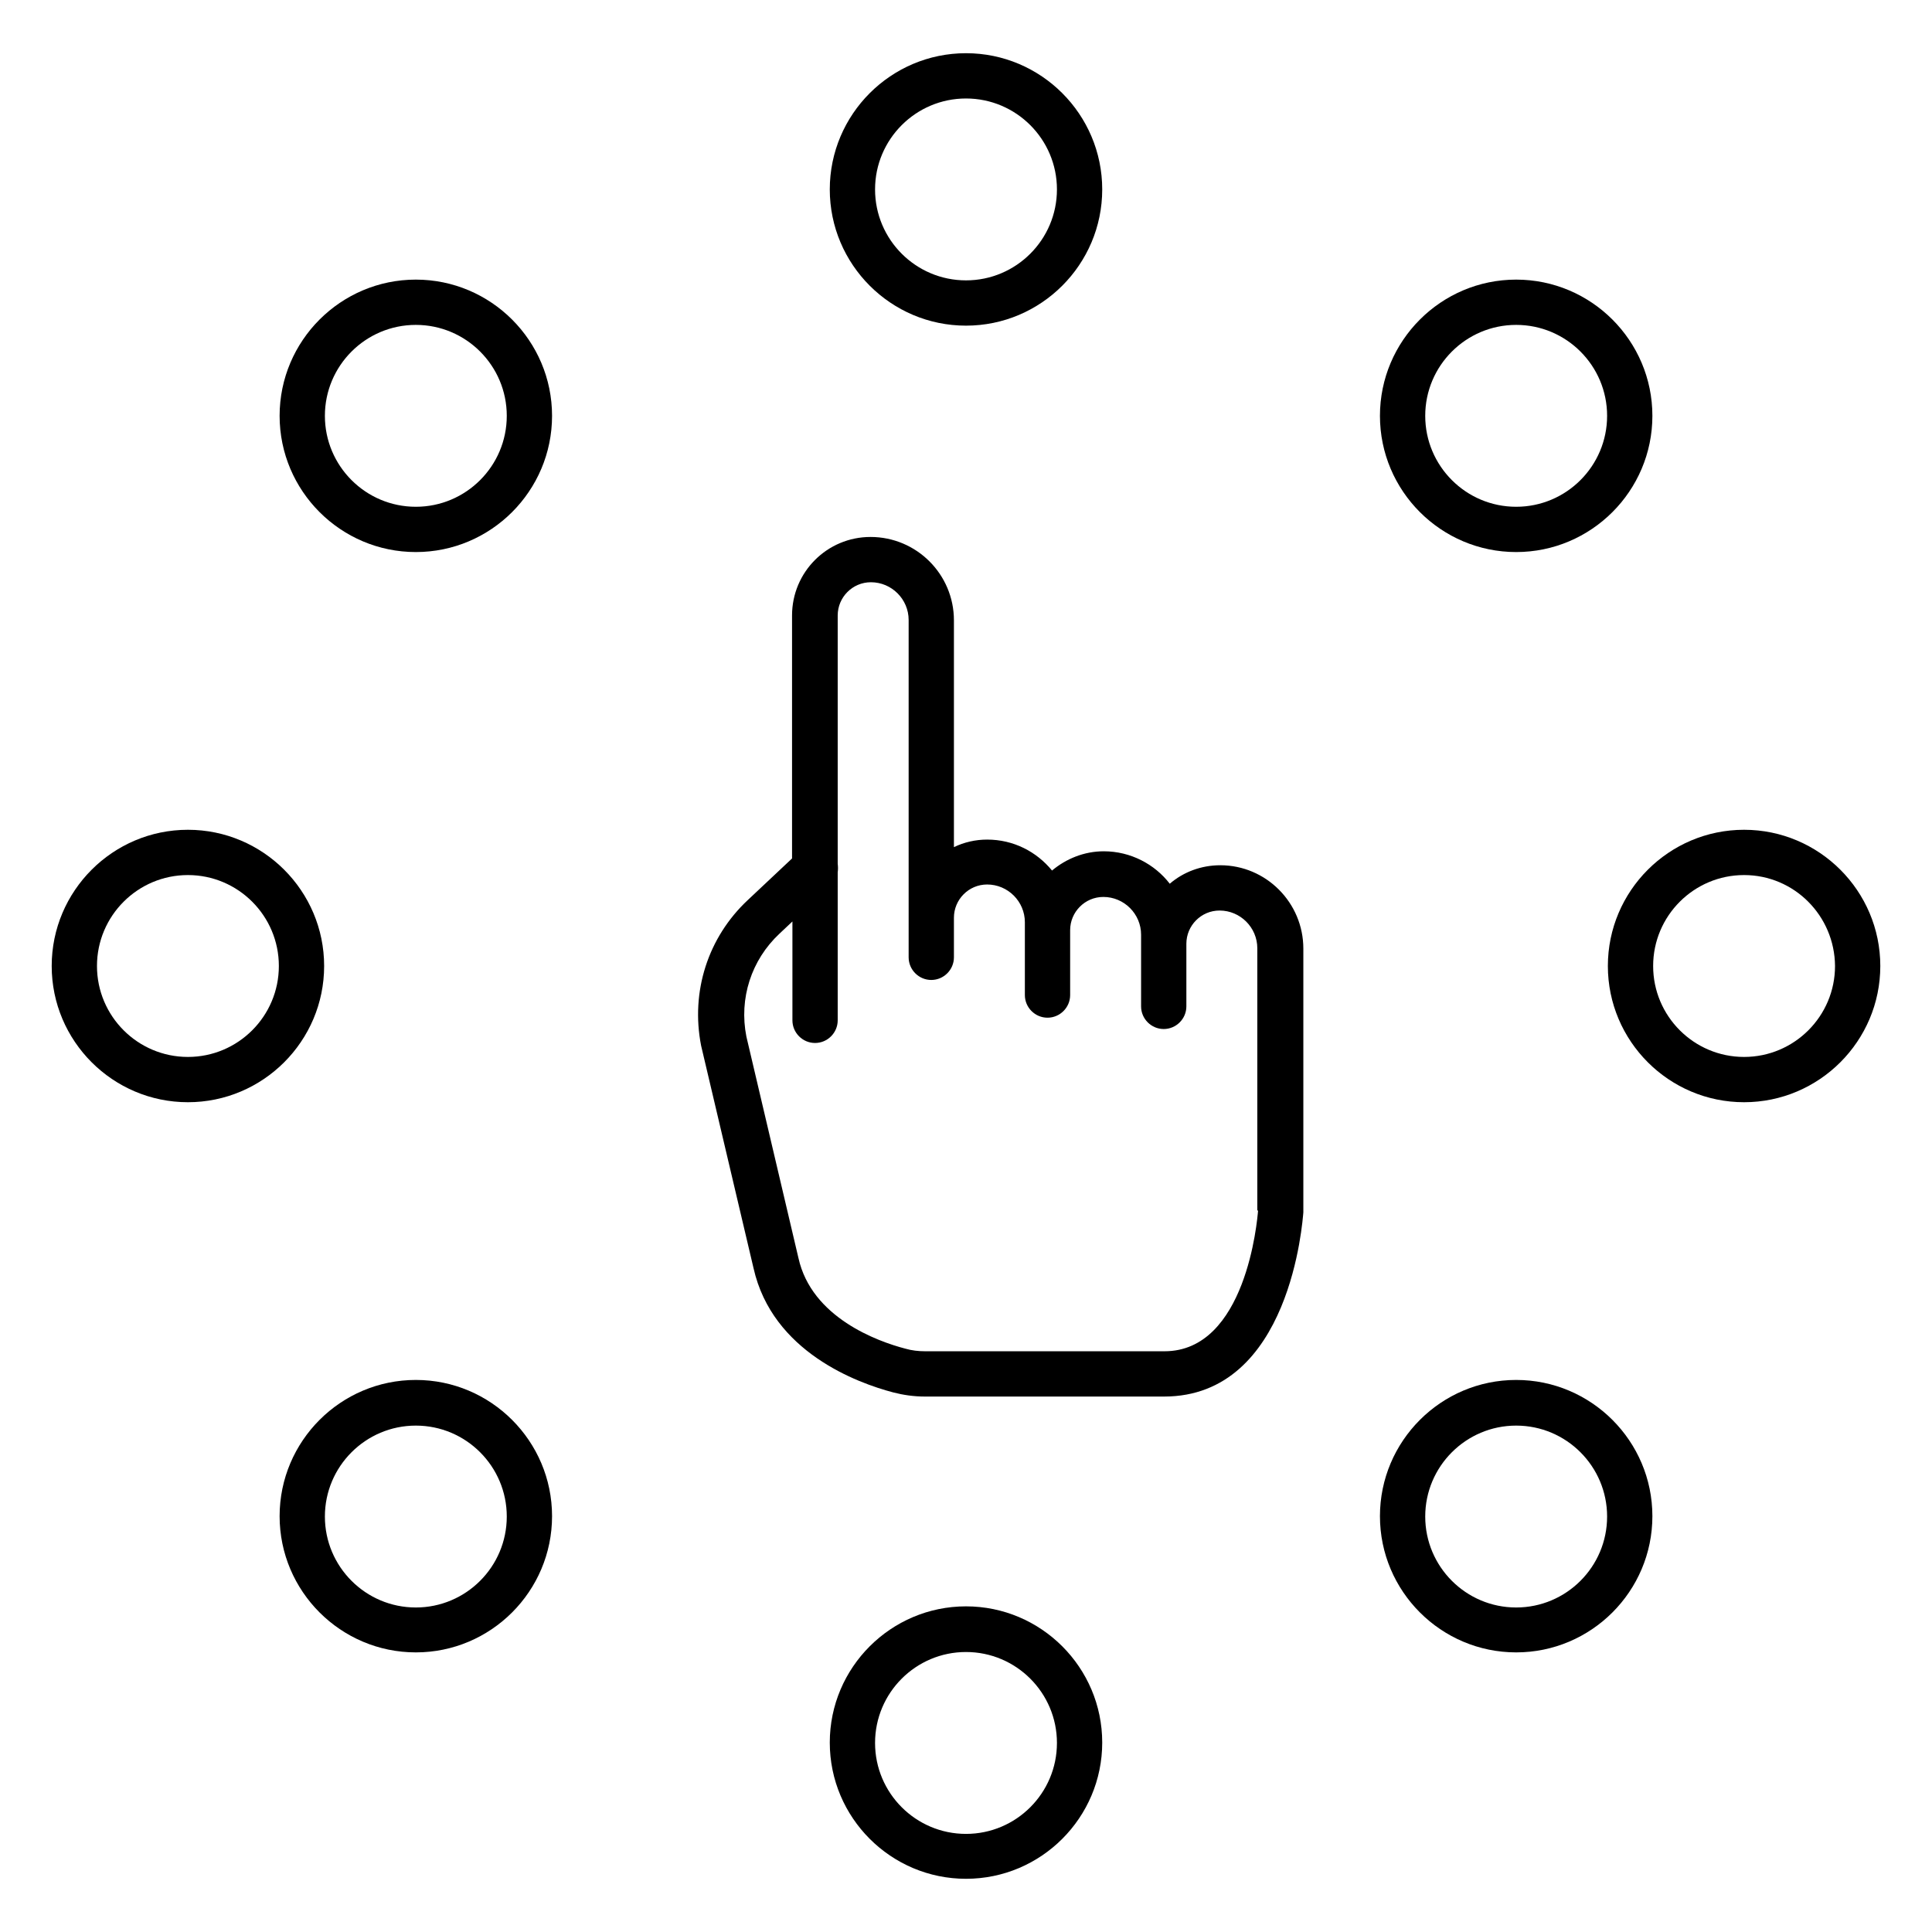 <?xml version="1.0" encoding="UTF-8"?>
<!-- Generator: Adobe Illustrator 25.4.1, SVG Export Plug-In . SVG Version: 6.00 Build 0)  -->
<svg xmlns="http://www.w3.org/2000/svg" xmlns:xlink="http://www.w3.org/1999/xlink" version="1.1" id="Layer_1" x="0px" y="0px" viewBox="0 0 512 512" style="enable-background:new 0 0 512 512;" xml:space="preserve">
<g>
	<g>
		<path d="M256,86.3c-19.9,0-36.1-16.2-36.1-36.1s16.2-36.1,36.1-36.1s36.1,16.2,36.1,36.1S275.9,86.3,256,86.3z M256,26.1    c-13.3,0-24.1,10.8-24.1,24.1s10.8,24.1,24.1,24.1s24.1-10.8,24.1-24.1S269.3,26.1,256,26.1z"></path>
	</g>
	<g>
		<path d="M110.2,146.3c-19.9,0-36.1-16.2-36.1-36.1s16.2-36.1,36.1-36.1s36.1,16.2,36.1,36.1S130.1,146.3,110.2,146.3z M110.2,86.1    c-13.3,0-24.1,10.8-24.1,24.1s10.8,24.1,24.1,24.1s24.1-10.8,24.1-24.1S123.5,86.1,110.2,86.1z"></path>
	</g>
	<g>
		<path d="M49.8,292.1c-19.9,0-36.1-16.2-36.1-36.1c0-19.9,16.2-36.1,36.1-36.1s36.1,16.2,36.1,36.1    C85.9,275.9,69.7,292.1,49.8,292.1z M49.8,231.9c-13.3,0-24.1,10.8-24.1,24.1c0,13.3,10.8,24.1,24.1,24.1s24.1-10.8,24.1-24.1    C73.9,242.7,63.1,231.9,49.8,231.9z"></path>
	</g>
	<g>
		<path d="M256,497.9c-19.9,0-36.1-16.2-36.1-36.1c0-19.9,16.2-36.1,36.1-36.1s36.1,16.2,36.1,36.1    C292.1,481.7,275.9,497.9,256,497.9z M256,437.8c-13.3,0-24.1,10.8-24.1,24.1s10.8,24.1,24.1,24.1s24.1-10.8,24.1-24.1    S269.3,437.8,256,437.8z"></path>
	</g>
	<g>
		<path d="M110.2,437.9c-19.9,0-36.1-16.2-36.1-36.1s16.2-36.1,36.1-36.1s36.1,16.2,36.1,36.1S130.1,437.9,110.2,437.9z     M110.2,377.8c-13.3,0-24.1,10.8-24.1,24.1s10.8,24.1,24.1,24.1s24.1-10.8,24.1-24.1S123.5,377.8,110.2,377.8z"></path>
	</g>
	<g>
		<path d="M401.8,146.3c-19.9,0-36.1-16.2-36.1-36.1s16.2-36.1,36.1-36.1s36.1,16.2,36.1,36.1S421.7,146.3,401.8,146.3z M401.8,86.1    c-13.3,0-24.1,10.8-24.1,24.1s10.8,24.1,24.1,24.1s24.1-10.8,24.1-24.1S415.1,86.1,401.8,86.1z"></path>
	</g>
	<g>
		<path d="M462.2,292.1c-19.9,0-36.1-16.2-36.1-36.1c0-19.9,16.2-36.1,36.1-36.1s36.1,16.2,36.1,36.1    C498.3,275.9,482.1,292.1,462.2,292.1z M462.2,231.9c-13.3,0-24.1,10.8-24.1,24.1c0,13.3,10.8,24.1,24.1,24.1s24.1-10.8,24.1-24.1    C486.2,242.7,475.5,231.9,462.2,231.9z"></path>
	</g>
	<g>
		<path d="M401.8,437.9c-19.9,0-36.1-16.2-36.1-36.1s16.2-36.1,36.1-36.1s36.1,16.2,36.1,36.1S421.7,437.9,401.8,437.9z     M401.8,377.8c-13.3,0-24.1,10.8-24.1,24.1s10.8,24.1,24.1,24.1s24.1-10.8,24.1-24.1S415.1,377.8,401.8,377.8z"></path>
	</g>
	<path d="M323.4,229.3c-5.1,0-9.8,1.8-13.4,4.9c-4-5.2-10.4-8.6-17.5-8.6c-5.2,0-10,2-13.7,5.1c-4.1-5-10.2-8.2-17.2-8.2   c-3.1,0-6.1,0.7-8.8,2v-60.1c0-12.2-9.9-22.1-22.1-22.1c-11.5,0-20.8,9.3-20.8,20.8v64.4l-11.7,11c-10.6,9.9-15.2,24.3-12.4,38.6   l13.9,59c5,22.2,27.5,30.4,37,32.9c2.7,0.7,5.5,1.1,8.4,1.1h63.4c33.6,0,36.7-46.8,36.9-48.8l0-69.9   C345.4,239.2,335.5,229.3,323.4,229.3z M333.4,320.8c-0.2,2.6-3.2,37.3-24.8,37.3h-63.4c-1.8,0-3.6-0.2-5.3-0.7   c-7.3-1.9-24.8-8.2-28.3-24l-13.8-58.7c-2-10.1,1.3-20.3,8.8-27.3l3.4-3.2v26.2c0,3.3,2.7,6,6,6s6-2.7,6-6v-39.2   c0.1-0.8,0.1-1.5,0-2.3v-65.8c0-4.8,3.9-8.8,8.8-8.8c5.5,0,10,4.5,10,10v78.9v10.5c0,3.3,2.7,6,6,6c3.3,0,6-2.7,6-6v-10.5   c0-4.8,3.9-8.8,8.8-8.8c5.5,0,10,4.5,10,10v1.8V257v6.7c0,3.3,2.7,6,6,6s6-2.7,6-6V257v-10.5c0-4.8,3.9-8.8,8.8-8.8   c5.5,0,10,4.5,10,10v2.4v10.5v6.1c0,3.3,2.7,6,6,6s6-2.7,6-6v-6.1v-10.5c0-4.8,3.9-8.8,8.8-8.8c5.5,0,10,4.5,10,10V320.8z"></path>
</g>
</svg>

